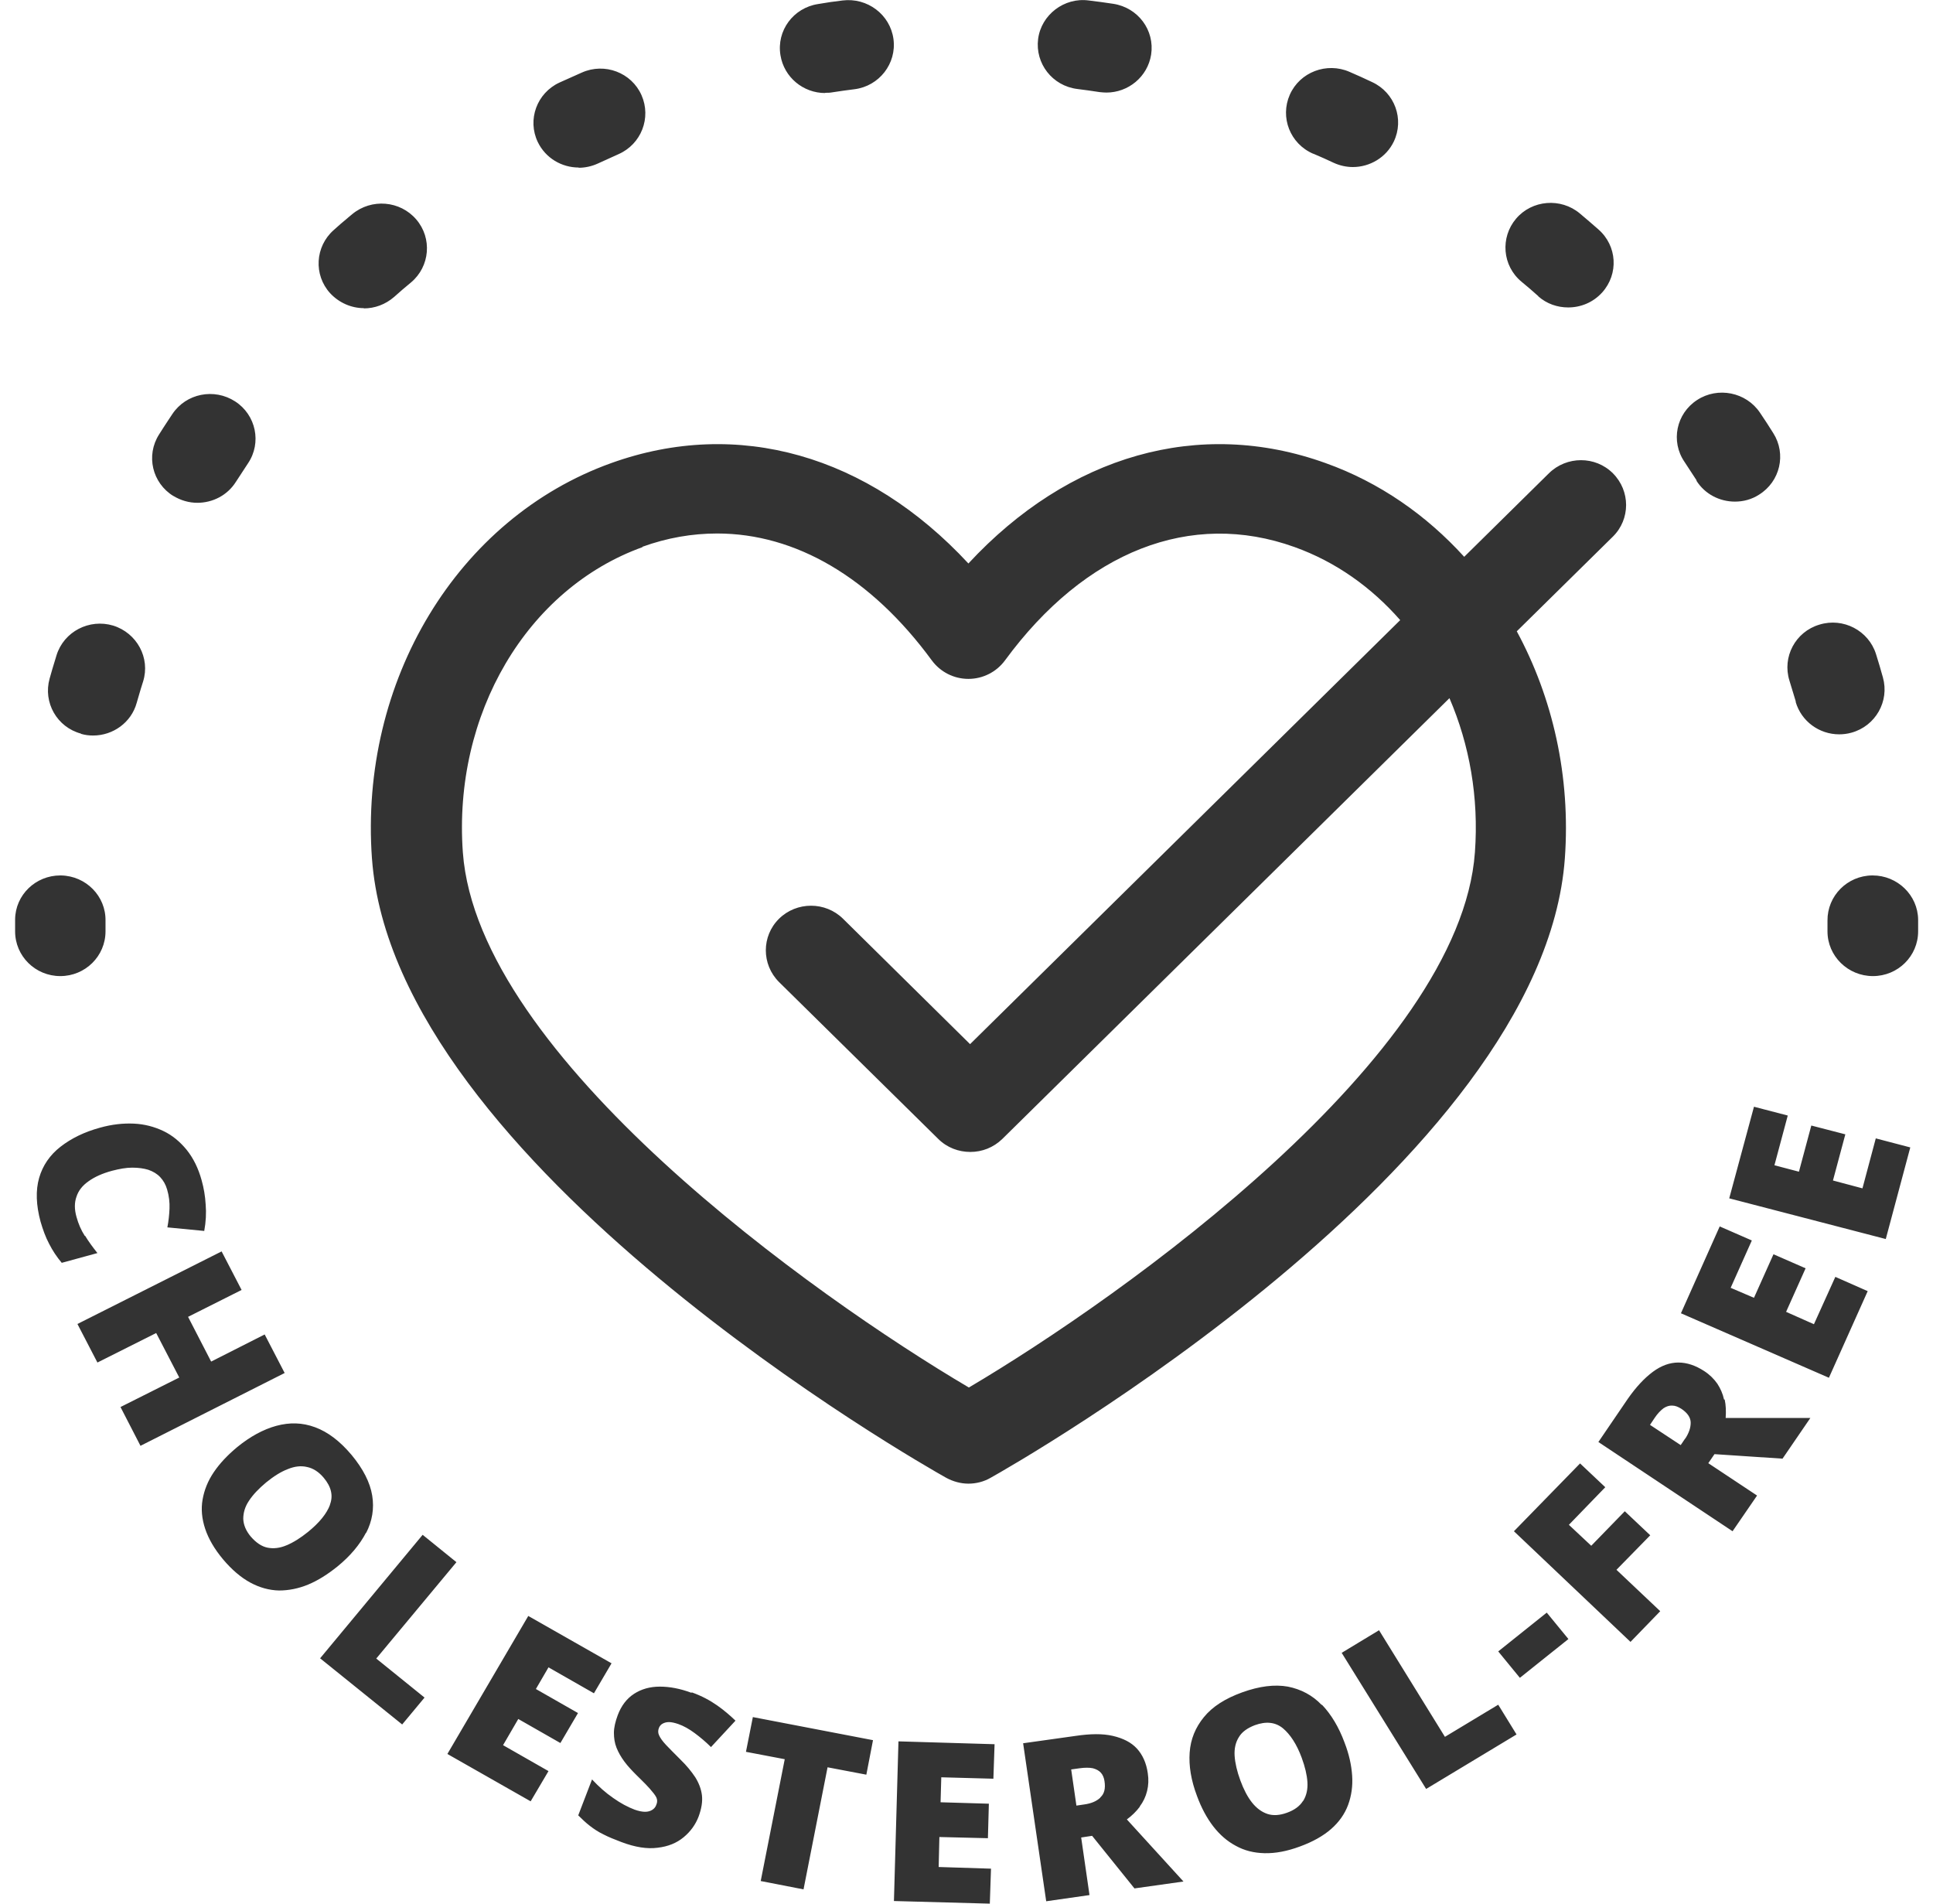<svg width="65" height="64" viewBox="0 0 65 64" fill="none" xmlns="http://www.w3.org/2000/svg">
<path fill-rule="evenodd" clip-rule="evenodd" d="M36.228 2.992L36.228 2.992C35.388 2.888 34.804 2.136 34.908 1.312C35.012 0.496 35.788 -0.096 36.612 0.016C36.892 0.048 37.164 0.088 37.436 0.128C38.268 0.256 38.836 1.016 38.708 1.84C38.588 2.584 37.94 3.112 37.204 3.112C37.132 3.112 37.052 3.104 36.972 3.096C36.724 3.056 36.476 3.024 36.228 2.992ZM27.988 3.104C27.908 3.12 27.828 3.12 27.748 3.12V3.128C27.012 3.128 26.364 2.6 26.244 1.856C26.108 1.032 26.676 0.264 27.508 0.136C27.78 0.088 28.06 0.048 28.332 0.016C29.164 -0.088 29.932 0.488 30.044 1.312C30.156 2.136 29.564 2.896 28.732 3L28.732 3C28.484 3.032 28.236 3.064 27.988 3.104ZM19.46 5.64C19.676 5.64 19.9 5.592 20.108 5.496C20.332 5.392 20.564 5.288 20.796 5.184C21.564 4.848 21.908 3.96 21.572 3.2C21.236 2.44 20.332 2.096 19.564 2.44C19.308 2.552 19.06 2.664 18.812 2.776C18.052 3.128 17.724 4.024 18.084 4.776C18.348 5.32 18.892 5.632 19.46 5.632V5.64ZM12.236 10.368C12.596 10.368 12.956 10.24 13.252 9.984C13.436 9.816 13.628 9.656 13.82 9.496L13.82 9.496C14.46 8.96 14.54 8.008 13.996 7.376C13.452 6.744 12.492 6.664 11.844 7.2C11.794 7.241 11.745 7.283 11.694 7.325L11.694 7.326C11.534 7.46 11.372 7.595 11.22 7.736C10.596 8.288 10.54 9.24 11.1 9.856C11.404 10.184 11.82 10.36 12.236 10.36V10.368ZM5.828 16.672C6.076 16.824 6.356 16.904 6.636 16.904C7.148 16.904 7.644 16.656 7.932 16.2L8.34 15.576C8.804 14.888 8.612 13.952 7.908 13.496C7.204 13.04 6.26 13.224 5.796 13.92C5.753 13.986 5.71 14.051 5.666 14.116L5.666 14.116C5.558 14.28 5.451 14.442 5.348 14.608C4.9 15.312 5.116 16.24 5.836 16.68L5.828 16.672ZM3.548 31.312V30.96C3.564 30.128 2.892 29.448 2.052 29.432H2.028C1.196 29.432 0.516 30.088 0.508 30.912V31.312C0.508 32.144 1.188 32.816 2.028 32.816C2.868 32.816 3.548 32.144 3.548 31.312ZM61.844 24.688C61.18 24.688 60.572 24.256 60.38 23.592H60.388C60.352 23.472 60.316 23.355 60.281 23.238L60.28 23.236L60.279 23.233C60.244 23.116 60.208 22.999 60.172 22.88C59.924 22.088 60.372 21.24 61.18 21C61.98 20.752 62.836 21.2 63.084 21.992C63.164 22.248 63.244 22.512 63.316 22.776C63.54 23.576 63.068 24.408 62.26 24.632C62.116 24.672 61.98 24.688 61.844 24.688ZM3.132 24.728C2.996 24.728 2.86 24.712 2.724 24.672V24.664C1.916 24.448 1.444 23.616 1.668 22.816C1.726 22.602 1.79 22.393 1.855 22.181L1.9 22.032C2.148 21.232 3.004 20.792 3.804 21.032C4.604 21.28 5.06 22.12 4.812 22.912C4.759 23.072 4.713 23.232 4.666 23.392L4.666 23.392L4.666 23.392L4.666 23.392C4.643 23.472 4.62 23.552 4.596 23.632C4.412 24.296 3.796 24.728 3.132 24.728ZM44.164 5.168C44.396 5.264 44.62 5.368 44.844 5.472C45.052 5.568 45.276 5.616 45.492 5.616C46.06 5.616 46.612 5.296 46.868 4.76C47.228 4.008 46.9 3.112 46.14 2.76C45.892 2.64 45.636 2.528 45.38 2.416C44.612 2.08 43.708 2.424 43.372 3.184C43.036 3.944 43.38 4.832 44.156 5.168H44.164ZM51.724 9.96C52.012 10.216 52.372 10.336 52.732 10.336C53.156 10.336 53.572 10.168 53.876 9.832C54.436 9.208 54.38 8.264 53.748 7.712C53.54 7.528 53.332 7.352 53.124 7.176C52.484 6.64 51.516 6.72 50.98 7.352C50.444 7.984 50.516 8.936 51.164 9.472C51.356 9.632 51.548 9.792 51.732 9.96H51.724ZM58.34 16.864C57.828 16.864 57.332 16.616 57.044 16.16L57.052 16.152L56.644 15.528C56.172 14.84 56.364 13.904 57.068 13.448C57.764 12.992 58.716 13.184 59.18 13.872C59.332 14.096 59.484 14.328 59.628 14.56C60.076 15.264 59.86 16.192 59.148 16.632C58.9 16.792 58.62 16.864 58.34 16.864ZM62.956 29.432C62.116 29.44 61.444 30.12 61.452 30.952V31.312C61.452 32.144 62.14 32.816 62.98 32.816C63.82 32.816 64.5 32.144 64.5 31.312V30.92C64.492 30.096 63.804 29.432 62.972 29.432H62.956ZM2.572 40.912C2.636 41.144 2.724 41.352 2.852 41.552L2.86 41.544C2.98 41.744 3.124 41.936 3.276 42.128L2.076 42.456C1.908 42.256 1.764 42.04 1.652 41.816C1.532 41.592 1.444 41.344 1.364 41.072C1.212 40.512 1.196 40.016 1.316 39.6C1.436 39.184 1.676 38.832 2.036 38.552C2.396 38.272 2.836 38.056 3.364 37.912C3.764 37.8 4.14 37.76 4.5 37.776C4.86 37.792 5.188 37.88 5.492 38.024C5.796 38.168 6.052 38.384 6.276 38.656C6.5 38.936 6.668 39.272 6.78 39.68C6.852 39.936 6.9 40.208 6.916 40.496C6.94 40.784 6.924 41.08 6.868 41.384L5.628 41.264C5.668 41.056 5.692 40.84 5.7 40.632C5.708 40.424 5.684 40.208 5.62 39.992C5.572 39.824 5.492 39.688 5.388 39.576C5.284 39.464 5.148 39.384 4.988 39.328C4.828 39.28 4.652 39.256 4.444 39.256C4.244 39.256 4.02 39.296 3.772 39.36C3.444 39.448 3.18 39.568 2.98 39.712C2.772 39.856 2.636 40.032 2.572 40.232C2.5 40.432 2.5 40.656 2.572 40.912ZM8.9 44.864L7.1 45.776L6.324 44.272L8.124 43.368L7.452 42.072L2.604 44.512L3.276 45.808L5.252 44.816L6.028 46.312L4.052 47.304L4.724 48.608L9.572 46.16L8.9 44.864ZM12.516 50.28C12.588 50.72 12.516 51.144 12.308 51.544V51.528C12.1 51.928 11.78 52.312 11.348 52.664C11.02 52.928 10.692 53.136 10.364 53.272C10.036 53.408 9.708 53.472 9.38 53.472C9.052 53.464 8.732 53.376 8.42 53.208C8.108 53.04 7.796 52.776 7.5 52.424C7.212 52.08 7.012 51.736 6.9 51.4C6.788 51.064 6.756 50.736 6.812 50.416C6.868 50.096 6.988 49.792 7.188 49.496C7.388 49.2 7.652 48.92 7.98 48.648C8.412 48.296 8.852 48.056 9.292 47.936C9.74 47.816 10.164 47.824 10.596 47.984C11.028 48.144 11.428 48.448 11.82 48.912C12.212 49.384 12.444 49.84 12.516 50.28ZM10.356 51.504C10.74 51.192 10.988 50.888 11.1 50.584L11.092 50.592C11.212 50.288 11.14 49.984 10.884 49.68C10.716 49.48 10.524 49.36 10.324 49.32C10.124 49.272 9.908 49.296 9.676 49.392C9.444 49.48 9.204 49.632 8.948 49.84C8.7 50.048 8.508 50.248 8.372 50.456C8.236 50.656 8.18 50.864 8.18 51.064C8.188 51.264 8.268 51.464 8.436 51.664C8.612 51.864 8.796 51.992 8.996 52.032C9.196 52.072 9.412 52.048 9.636 51.952C9.868 51.856 10.108 51.704 10.356 51.504ZM15.348 52.52L14.212 51.6L10.764 55.752L13.524 57.976L14.276 57.072L12.652 55.76L15.348 52.52ZM19.972 56.928L18.444 56.056L18.02 56.784L19.436 57.592L18.844 58.6L17.428 57.792L16.916 58.672L18.444 59.544L17.844 60.56L15.044 58.968L17.764 54.328L20.564 55.92L19.972 56.928ZM23.252 56.912C22.868 56.768 22.516 56.704 22.188 56.704C21.86 56.704 21.572 56.784 21.324 56.944C21.076 57.104 20.892 57.344 20.772 57.664C20.692 57.88 20.644 58.08 20.644 58.256C20.644 58.432 20.668 58.6 20.732 58.76C20.796 58.92 20.884 59.072 20.996 59.224C21.108 59.376 21.252 59.528 21.404 59.68C21.453 59.728 21.499 59.774 21.543 59.817C21.665 59.938 21.767 60.039 21.844 60.128C21.948 60.248 22.028 60.344 22.068 60.424C22.108 60.504 22.108 60.592 22.068 60.68C22.044 60.752 21.996 60.808 21.932 60.848C21.868 60.888 21.788 60.912 21.692 60.912C21.596 60.912 21.476 60.888 21.34 60.84C21.108 60.752 20.868 60.624 20.62 60.448C20.364 60.272 20.132 60.064 19.908 59.824L19.444 61.032C19.58 61.168 19.708 61.288 19.844 61.392C19.98 61.496 20.124 61.592 20.292 61.672C20.46 61.76 20.66 61.84 20.892 61.928C21.356 62.104 21.764 62.168 22.116 62.12C22.468 62.08 22.756 61.96 22.988 61.768C23.22 61.576 23.388 61.344 23.492 61.072C23.588 60.808 23.628 60.576 23.604 60.36C23.58 60.152 23.5 59.944 23.38 59.752C23.252 59.56 23.092 59.36 22.884 59.16L22.884 59.159C22.676 58.951 22.508 58.783 22.396 58.664C22.276 58.536 22.204 58.432 22.164 58.344C22.124 58.264 22.124 58.176 22.156 58.096C22.18 58.032 22.22 57.984 22.276 57.952C22.332 57.92 22.404 57.896 22.492 57.896C22.58 57.896 22.684 57.92 22.804 57.96C22.988 58.024 23.172 58.128 23.356 58.264C23.54 58.4 23.732 58.56 23.908 58.736L24.732 57.848C24.556 57.68 24.356 57.504 24.116 57.336C23.876 57.168 23.596 57.016 23.26 56.896L23.252 56.912ZM26.388 59.144L25.084 58.896L25.316 57.728L29.356 58.504L29.132 59.664L27.828 59.416L27.02 63.52L25.58 63.24L26.388 59.144ZM30.06 63.912L33.284 64L33.324 62.824L31.564 62.768L31.588 61.76L33.22 61.8L33.252 60.64L31.628 60.592L31.652 59.752L33.404 59.8L33.444 58.64L30.212 58.544L30.06 63.912ZM38.572 60.216C38.524 60.408 38.444 60.576 38.324 60.736H38.332C38.212 60.896 38.068 61.04 37.892 61.168L39.796 63.256L38.148 63.488L36.724 61.72L36.356 61.776L36.636 63.712L35.18 63.92L34.404 58.608L36.172 58.36C36.66 58.288 37.076 58.28 37.42 58.36C37.764 58.44 38.036 58.576 38.228 58.784C38.42 58.992 38.548 59.272 38.596 59.616C38.628 59.824 38.62 60.024 38.572 60.216ZM36.468 60.664C36.692 60.632 36.868 60.56 36.996 60.44L37.004 60.424C37.132 60.312 37.18 60.128 37.14 59.88C37.124 59.768 37.084 59.672 37.02 59.6C36.956 59.528 36.868 59.48 36.748 59.448C36.628 59.424 36.484 59.424 36.308 59.448L36.02 59.488L36.196 60.704L36.468 60.664ZM44.444 57.32C44.132 56.992 43.748 56.792 43.308 56.704C42.86 56.624 42.348 56.688 41.772 56.896C41.196 57.104 40.772 57.376 40.484 57.728C40.196 58.08 40.036 58.472 40.004 58.92C39.972 59.368 40.052 59.856 40.252 60.384C40.396 60.776 40.58 61.12 40.796 61.4C41.012 61.68 41.268 61.904 41.556 62.056C41.844 62.216 42.164 62.296 42.524 62.304C42.884 62.312 43.276 62.24 43.708 62.08C44.148 61.92 44.5 61.72 44.764 61.488C45.028 61.256 45.22 60.984 45.332 60.68C45.444 60.376 45.492 60.048 45.468 59.696C45.444 59.344 45.364 58.976 45.212 58.584C45.02 58.064 44.764 57.64 44.452 57.312L44.444 57.32ZM43.812 60.552C43.708 60.72 43.524 60.856 43.276 60.944C43.036 61.032 42.812 61.048 42.62 60.984C42.428 60.92 42.252 60.792 42.1 60.6C41.948 60.408 41.82 60.16 41.708 59.856C41.596 59.552 41.532 59.272 41.516 59.032C41.5 58.792 41.548 58.576 41.66 58.4C41.764 58.224 41.948 58.096 42.196 58C42.572 57.864 42.884 57.896 43.14 58.104C43.388 58.312 43.604 58.64 43.772 59.096C43.884 59.4 43.948 59.672 43.964 59.912C43.98 60.152 43.932 60.36 43.828 60.536L43.812 60.552ZM46.372 54.808L48.588 58.392L50.38 57.312L50.996 58.312L47.956 60.144L45.116 55.568L46.372 54.808ZM50.38 55.52L51.108 56.408L52.74 55.104L52.012 54.216L50.38 55.52ZM54.636 50.808L55.492 51.616L54.356 52.776L55.828 54.168L54.828 55.2L50.908 51.48L53.132 49.2L53.98 50L52.756 51.264L53.508 51.968L54.636 50.808ZM57.972 47.048C57.932 46.856 57.852 46.68 57.748 46.52C57.636 46.36 57.492 46.216 57.308 46.096C57.012 45.904 56.724 45.808 56.436 45.808C56.148 45.808 55.86 45.912 55.58 46.12C55.3 46.328 55.02 46.624 54.74 47.024L53.748 48.48L58.26 51.48L59.084 50.28L57.444 49.192L57.652 48.888L59.94 49.04L60.876 47.672H58.028C58.044 47.448 58.036 47.24 57.996 47.056L57.972 47.048ZM56.668 48.36L56.516 48.584L55.484 47.904L55.644 47.664C55.74 47.52 55.844 47.416 55.94 47.344C56.036 47.28 56.14 47.248 56.236 47.256C56.332 47.256 56.428 47.296 56.532 47.36C56.74 47.496 56.852 47.656 56.852 47.832C56.852 48.008 56.788 48.184 56.668 48.368V48.36ZM60.06 44.104L60.996 44.52L61.716 42.928L62.804 43.408L61.5 46.32L56.524 44.152L57.828 41.232L58.908 41.704L58.196 43.296L58.98 43.632L59.636 42.168L60.716 42.64L60.06 44.104ZM62.628 39.952L61.636 39.688L62.052 38.136L60.908 37.84L60.492 39.392L59.668 39.176L60.116 37.504L58.98 37.208L58.148 40.288L63.412 41.656L64.236 38.576L63.076 38.272L62.628 39.952ZM31.812 49.68C31.052 49.256 13.26 39.16 12.508 28.864V28.872C12.076 22.896 15.38 17.424 20.556 15.568C24.812 14.04 29.188 15.304 32.564 18.944C35.94 15.304 40.324 14.04 44.572 15.568C46.388 16.216 47.964 17.32 49.236 18.72L52.084 15.912C52.676 15.328 53.644 15.32 54.236 15.912C54.828 16.504 54.828 17.456 54.236 18.04L51.004 21.224C52.212 23.456 52.82 26.104 52.62 28.864C51.868 39.152 34.076 49.256 33.316 49.68C33.084 49.816 32.82 49.88 32.564 49.88C32.308 49.88 32.044 49.808 31.812 49.68ZM24.116 17.936C23.276 17.936 22.436 18.08 21.596 18.384L21.612 18.392C17.716 19.792 15.228 24.016 15.564 28.656C16.068 35.536 27.372 43.576 32.58 46.648C37.788 43.568 49.1 35.52 49.596 28.656C49.732 26.808 49.412 25.032 48.74 23.472L33.708 38.288C33.404 38.584 33.02 38.728 32.628 38.728C32.236 38.728 31.844 38.584 31.548 38.288L26.196 33.016C25.604 32.424 25.604 31.472 26.196 30.888C26.788 30.304 27.756 30.304 28.348 30.888L32.62 35.104L47.084 20.848C46.116 19.744 44.916 18.888 43.532 18.392C40.044 17.136 36.492 18.528 33.796 22.2C33.508 22.592 33.052 22.824 32.564 22.824C32.076 22.824 31.62 22.592 31.332 22.2C29.284 19.408 26.748 17.936 24.116 17.936Z" fill="#333333"/>
</svg>
